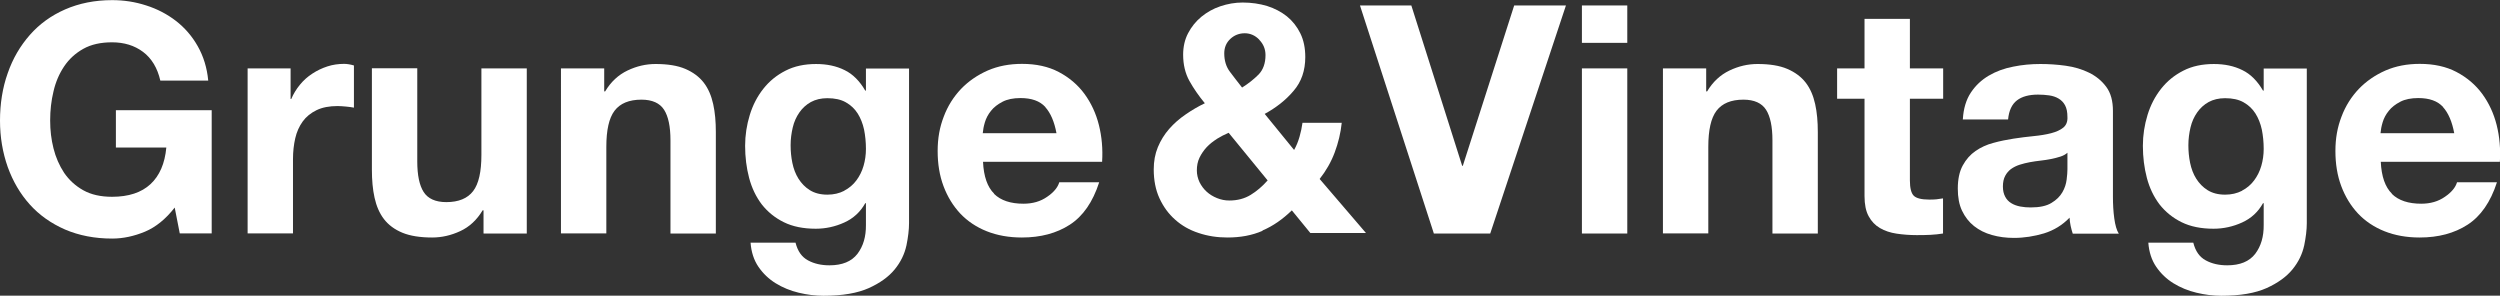 <?xml version="1.0" encoding="UTF-8"?><svg id="_レイヤー_2" xmlns="http://www.w3.org/2000/svg" viewBox="0 0 187.89 22.22"><rect x="0" y="0" width="187.89" height="22.22" fill="#333333" stroke="none"/><defs><style>.cls-1{fill:#fff;}</style></defs><g id="_レイヤー_1-2"><path class="cls-1" d="m10.9,17.41c-.82.34-1.64.52-2.47.52-1.31,0-2.49-.23-3.54-.68-1.05-.46-1.93-1.08-2.65-1.88-.72-.8-1.27-1.74-1.66-2.82-.38-1.08-.58-2.24-.58-3.49s.19-2.47.58-3.56c.38-1.1.94-2.05,1.66-2.87.72-.82,1.6-1.46,2.65-1.92,1.05-.46,2.23-.7,3.54-.7.88,0,1.73.13,2.56.4.82.26,1.57.65,2.23,1.16.66.51,1.21,1.14,1.64,1.9s.7,1.62.79,2.59h-3.6c-.22-.96-.66-1.68-1.3-2.16-.64-.48-1.42-.72-2.33-.72-.85,0-1.57.16-2.16.49s-1.07.77-1.44,1.32c-.37.55-.64,1.18-.8,1.88-.17.7-.25,1.43-.25,2.18s.08,1.42.25,2.1c.17.68.44,1.29.8,1.84.37.54.85.98,1.44,1.31.59.33,1.31.49,2.16.49,1.25,0,2.21-.32,2.89-.95.68-.63,1.08-1.55,1.19-2.75h-3.79v-2.81h7.2v9.26h-2.4l-.38-1.94c-.67.86-1.42,1.47-2.23,1.81Z"/><path class="cls-1" d="m21.84,5.14v2.3h.05c.16-.38.38-.74.65-1.07.27-.33.58-.61.94-.84.35-.23.73-.41,1.13-.54s.82-.19,1.25-.19c.22,0,.47.04.74.12v3.17c-.16-.03-.35-.06-.58-.08s-.44-.04-.65-.04c-.62,0-1.15.1-1.58.31-.43.21-.78.49-1.04.85-.26.36-.45.78-.56,1.26-.11.48-.17,1-.17,1.56v5.59h-3.41V5.14h3.24Z"/><path class="cls-1" d="m36.34,17.54v-1.73h-.07c-.43.72-.99,1.24-1.68,1.56s-1.39.48-2.11.48c-.91,0-1.66-.12-2.24-.36-.58-.24-1.04-.58-1.38-1.02s-.57-.98-.71-1.61c-.14-.63-.2-1.33-.2-2.1v-7.63h3.41v7.01c0,1.02.16,1.79.48,2.29.32.5.89.76,1.7.76.93,0,1.6-.28,2.02-.83.42-.55.62-1.46.62-2.72v-6.5h3.41v12.41h-3.24Z"/><path class="cls-1" d="m45.41,5.14v1.73h.07c.43-.72.99-1.24,1.68-1.57.69-.33,1.39-.49,2.11-.49.91,0,1.66.12,2.24.37.58.25,1.04.59,1.38,1.03s.57.98.71,1.61c.14.63.2,1.33.2,2.1v7.63h-3.41v-7.01c0-1.02-.16-1.79-.48-2.29-.32-.5-.89-.76-1.7-.76-.93,0-1.6.28-2.02.83-.42.55-.62,1.46-.62,2.72v6.5h-3.41V5.14h3.24Z"/><path class="cls-1" d="m68.12,18.46c-.14.64-.43,1.24-.88,1.79-.45.55-1.1,1.02-1.94,1.4-.85.38-1.98.58-3.41.58-.61,0-1.23-.08-1.86-.23-.63-.15-1.21-.39-1.73-.71-.52-.32-.95-.73-1.3-1.24-.34-.5-.54-1.11-.59-1.81h3.38c.16.64.47,1.08.94,1.33.46.25,1,.37,1.61.37.96,0,1.66-.29,2.1-.86.44-.58.65-1.3.64-2.18v-1.63h-.05c-.37.66-.89,1.14-1.57,1.45s-1.4.47-2.15.47c-.93,0-1.73-.16-2.4-.49-.67-.33-1.22-.78-1.66-1.34-.43-.57-.75-1.23-.95-1.99-.2-.76-.3-1.56-.3-2.41,0-.8.12-1.57.35-2.32s.57-1.4,1.02-1.97,1-1.02,1.67-1.36c.66-.34,1.43-.5,2.29-.5.82,0,1.53.15,2.15.46.62.3,1.13.82,1.55,1.54h.05v-1.66h3.24v11.62c0,.5-.07,1.06-.2,1.7Zm-4.67-4.13c.37-.19.67-.45.91-.77.24-.32.42-.68.54-1.09.12-.41.18-.84.18-1.28,0-.51-.05-1-.14-1.45-.1-.46-.26-.86-.48-1.21s-.52-.63-.89-.84c-.37-.21-.83-.31-1.39-.31-.48,0-.89.1-1.24.29-.34.19-.63.45-.86.78-.23.33-.4.7-.5,1.13-.1.42-.16.87-.16,1.33s.04.89.13,1.33c.09.44.24.84.46,1.19.22.35.5.64.85.86.35.22.79.34,1.32.34.48,0,.9-.1,1.27-.29Z"/><path class="cls-1" d="m74.71,14.57c.51.5,1.25.74,2.21.74.69,0,1.28-.17,1.78-.52.5-.34.8-.71.91-1.09h3c-.48,1.49-1.22,2.55-2.21,3.19-.99.64-2.19.96-3.6.96-.98,0-1.86-.16-2.64-.47-.78-.31-1.45-.76-1.99-1.33-.54-.58-.96-1.26-1.26-2.06-.3-.8-.44-1.68-.44-2.64s.15-1.79.46-2.59c.3-.8.74-1.49,1.3-2.08.56-.58,1.23-1.04,2-1.38.78-.34,1.64-.5,2.58-.5,1.06,0,1.98.2,2.76.61.78.41,1.43.96,1.93,1.64s.87,1.47,1.09,2.35c.22.88.3,1.8.24,2.76h-8.95c.05,1.1.33,1.9.84,2.4Zm3.85-6.53c-.41-.45-1.03-.67-1.86-.67-.54,0-1,.09-1.36.28s-.65.41-.86.68c-.22.27-.37.56-.46.86-.09.3-.14.58-.16.82h5.54c-.16-.86-.44-1.52-.85-1.97Z"/><path class="cls-1" d="m94.88,17.35c-.78.34-1.65.5-2.63.5-.77,0-1.49-.11-2.17-.34-.68-.22-1.27-.56-1.76-1-.5-.44-.89-.98-1.18-1.61-.29-.63-.43-1.36-.43-2.17,0-.61.1-1.16.31-1.67.21-.5.49-.96.85-1.37.36-.41.77-.77,1.24-1.09.46-.32.94-.6,1.44-.84-.46-.56-.85-1.12-1.16-1.68-.31-.56-.47-1.22-.47-1.97,0-.59.12-1.13.37-1.61.25-.48.58-.89,1-1.24.42-.34.89-.61,1.43-.79s1.09-.28,1.67-.28c.66,0,1.27.09,1.84.26.57.18,1.06.44,1.49.78.42.34.76.77,1.01,1.28.25.51.37,1.1.37,1.78,0,1.01-.29,1.86-.88,2.54-.58.69-1.31,1.26-2.17,1.73l2.21,2.71c.18-.32.31-.65.41-1,.1-.34.17-.69.22-1.04h2.95c-.08.77-.26,1.51-.53,2.23-.27.72-.65,1.38-1.13,1.99l3.48,4.06h-4.18l-1.39-1.7c-.69.67-1.42,1.18-2.2,1.51Zm-3.42-6.91c-.29.18-.54.38-.77.62-.22.24-.4.5-.54.79-.14.29-.2.61-.2.96,0,.3.07.6.2.88.14.28.32.52.54.72s.48.36.78.48c.3.12.6.18.92.18.61,0,1.14-.14,1.6-.42.46-.28.88-.64,1.28-1.09l-2.93-3.58c-.3.13-.6.28-.89.46Zm3.18-7.46c-.31-.32-.68-.48-1.09-.48s-.78.14-1.08.42c-.3.28-.46.64-.46,1.09,0,.54.14,1.01.43,1.39.29.38.59.78.91,1.18.48-.3.89-.63,1.24-.98.34-.35.52-.84.52-1.46,0-.45-.16-.83-.47-1.15Z"/><path class="cls-1" d="m107.76,17.54L102.21.41h3.86l3.82,12.05h.05l3.86-12.05h3.89l-5.69,17.14h-4.25Z"/><path class="cls-1" d="m118.89,3.22V.41h3.41v2.81h-3.41Zm3.41,1.92v12.41h-3.41V5.14h3.41Z"/><path class="cls-1" d="m128.23,5.14v1.73h.07c.43-.72.99-1.24,1.68-1.57.69-.33,1.39-.49,2.11-.49.91,0,1.66.12,2.24.37.58.25,1.04.59,1.38,1.03s.57.98.71,1.61c.14.63.2,1.33.2,2.1v7.63h-3.41v-7.01c0-1.02-.16-1.79-.48-2.29-.32-.5-.89-.76-1.7-.76-.93,0-1.6.28-2.02.83-.42.55-.62,1.46-.62,2.72v6.5h-3.41V5.14h3.24Z"/><path class="cls-1" d="m146.04,5.14v2.28h-2.5v6.14c0,.58.1.96.29,1.15.19.19.58.29,1.15.29.19,0,.38,0,.55-.02.18-.02.34-.04.5-.07v2.64c-.29.05-.61.08-.96.1-.35.02-.7.02-1.03.02-.53,0-1.03-.04-1.5-.11-.47-.07-.89-.21-1.25-.42-.36-.21-.64-.5-.85-.89-.21-.38-.31-.89-.31-1.51v-7.32h-2.06v-2.28h2.06V1.42h3.41v3.72h2.5Z"/><path class="cls-1" d="m147.52,8.95c.05-.8.25-1.46.6-1.99.35-.53.8-.95,1.34-1.27.54-.32,1.16-.55,1.84-.68.68-.14,1.36-.2,2.05-.2.62,0,1.26.04,1.9.13.64.09,1.22.26,1.75.52.53.26.96.61,1.3,1.07.34.46.5,1.06.5,1.81v6.46c0,.56.03,1.1.1,1.61s.18.9.34,1.15h-3.46c-.06-.19-.12-.39-.16-.59s-.07-.4-.08-.61c-.54.56-1.18.95-1.92,1.18-.74.22-1.49.34-2.26.34-.59,0-1.14-.07-1.66-.22-.51-.14-.96-.37-1.34-.67-.38-.3-.68-.69-.9-1.15-.22-.46-.32-1.02-.32-1.66,0-.7.12-1.28.37-1.74.25-.46.57-.82.96-1.09.39-.27.84-.48,1.34-.61.5-.14,1.01-.24,1.52-.32s1.02-.14,1.51-.19c.5-.05.94-.12,1.32-.22.38-.1.69-.24.91-.42.22-.18.33-.45.31-.8,0-.37-.06-.66-.18-.88-.12-.22-.28-.38-.48-.5s-.43-.2-.7-.24-.55-.06-.85-.06c-.67,0-1.2.14-1.58.43-.38.29-.61.77-.67,1.44h-3.41Zm7.87,2.52c-.14.13-.32.23-.54.3-.22.07-.45.13-.7.18-.25.05-.51.09-.78.12-.27.03-.54.07-.82.12-.26.05-.51.11-.76.19-.25.08-.46.19-.65.32-.18.14-.33.31-.44.52-.11.21-.17.47-.17.79s.06.56.17.77c.11.21.26.37.46.49.19.12.42.2.67.25.26.05.52.07.79.07.67,0,1.19-.11,1.56-.34.37-.22.64-.49.82-.8.18-.31.28-.63.32-.95.04-.32.06-.58.06-.77v-1.27Z"/><path class="cls-1" d="m173.17,18.46c-.14.64-.43,1.24-.88,1.79-.45.55-1.1,1.02-1.94,1.4-.85.38-1.98.58-3.41.58-.61,0-1.23-.08-1.86-.23-.63-.15-1.21-.39-1.73-.71-.52-.32-.95-.73-1.3-1.24-.34-.5-.54-1.11-.59-1.81h3.38c.16.64.47,1.08.94,1.33.46.25,1,.37,1.61.37.96,0,1.66-.29,2.1-.86.44-.58.65-1.3.64-2.18v-1.63h-.05c-.37.66-.89,1.14-1.57,1.45s-1.4.47-2.15.47c-.93,0-1.73-.16-2.4-.49-.67-.33-1.22-.78-1.66-1.34-.43-.57-.75-1.23-.95-1.99-.2-.76-.3-1.56-.3-2.41,0-.8.12-1.57.35-2.32s.57-1.4,1.02-1.97,1-1.02,1.67-1.36c.66-.34,1.43-.5,2.29-.5.82,0,1.53.15,2.15.46.62.3,1.13.82,1.55,1.54h.05v-1.66h3.24v11.62c0,.5-.07,1.06-.2,1.7Zm-4.67-4.13c.37-.19.67-.45.91-.77.24-.32.42-.68.54-1.09.12-.41.18-.84.18-1.28,0-.51-.05-1-.14-1.45-.1-.46-.26-.86-.48-1.21s-.52-.63-.89-.84c-.37-.21-.83-.31-1.39-.31-.48,0-.89.1-1.24.29-.34.19-.63.45-.86.78-.23.33-.4.7-.5,1.13-.1.42-.16.87-.16,1.33s.04.89.13,1.33c.09.44.24.84.46,1.19.22.35.5.64.85.86.35.22.79.34,1.32.34.48,0,.9-.1,1.27-.29Z"/><path class="cls-1" d="m179.76,14.57c.51.5,1.25.74,2.21.74.69,0,1.28-.17,1.78-.52.5-.34.8-.71.91-1.09h3c-.48,1.49-1.22,2.55-2.21,3.19-.99.64-2.19.96-3.6.96-.98,0-1.86-.16-2.64-.47-.78-.31-1.45-.76-1.99-1.33-.54-.58-.96-1.26-1.26-2.06-.3-.8-.44-1.68-.44-2.64s.15-1.79.46-2.59c.3-.8.74-1.49,1.3-2.08.56-.58,1.23-1.04,2-1.38.78-.34,1.64-.5,2.58-.5,1.06,0,1.98.2,2.76.61.78.41,1.43.96,1.93,1.64s.87,1.47,1.09,2.35c.22.88.3,1.8.24,2.76h-8.95c.05,1.1.33,1.9.84,2.4Zm3.85-6.53c-.41-.45-1.03-.67-1.86-.67-.54,0-1,.09-1.36.28s-.65.41-.86.68c-.22.27-.37.56-.46.86-.09.3-.14.58-.16.82h5.54c-.16-.86-.44-1.52-.85-1.97Z"/></g></svg>